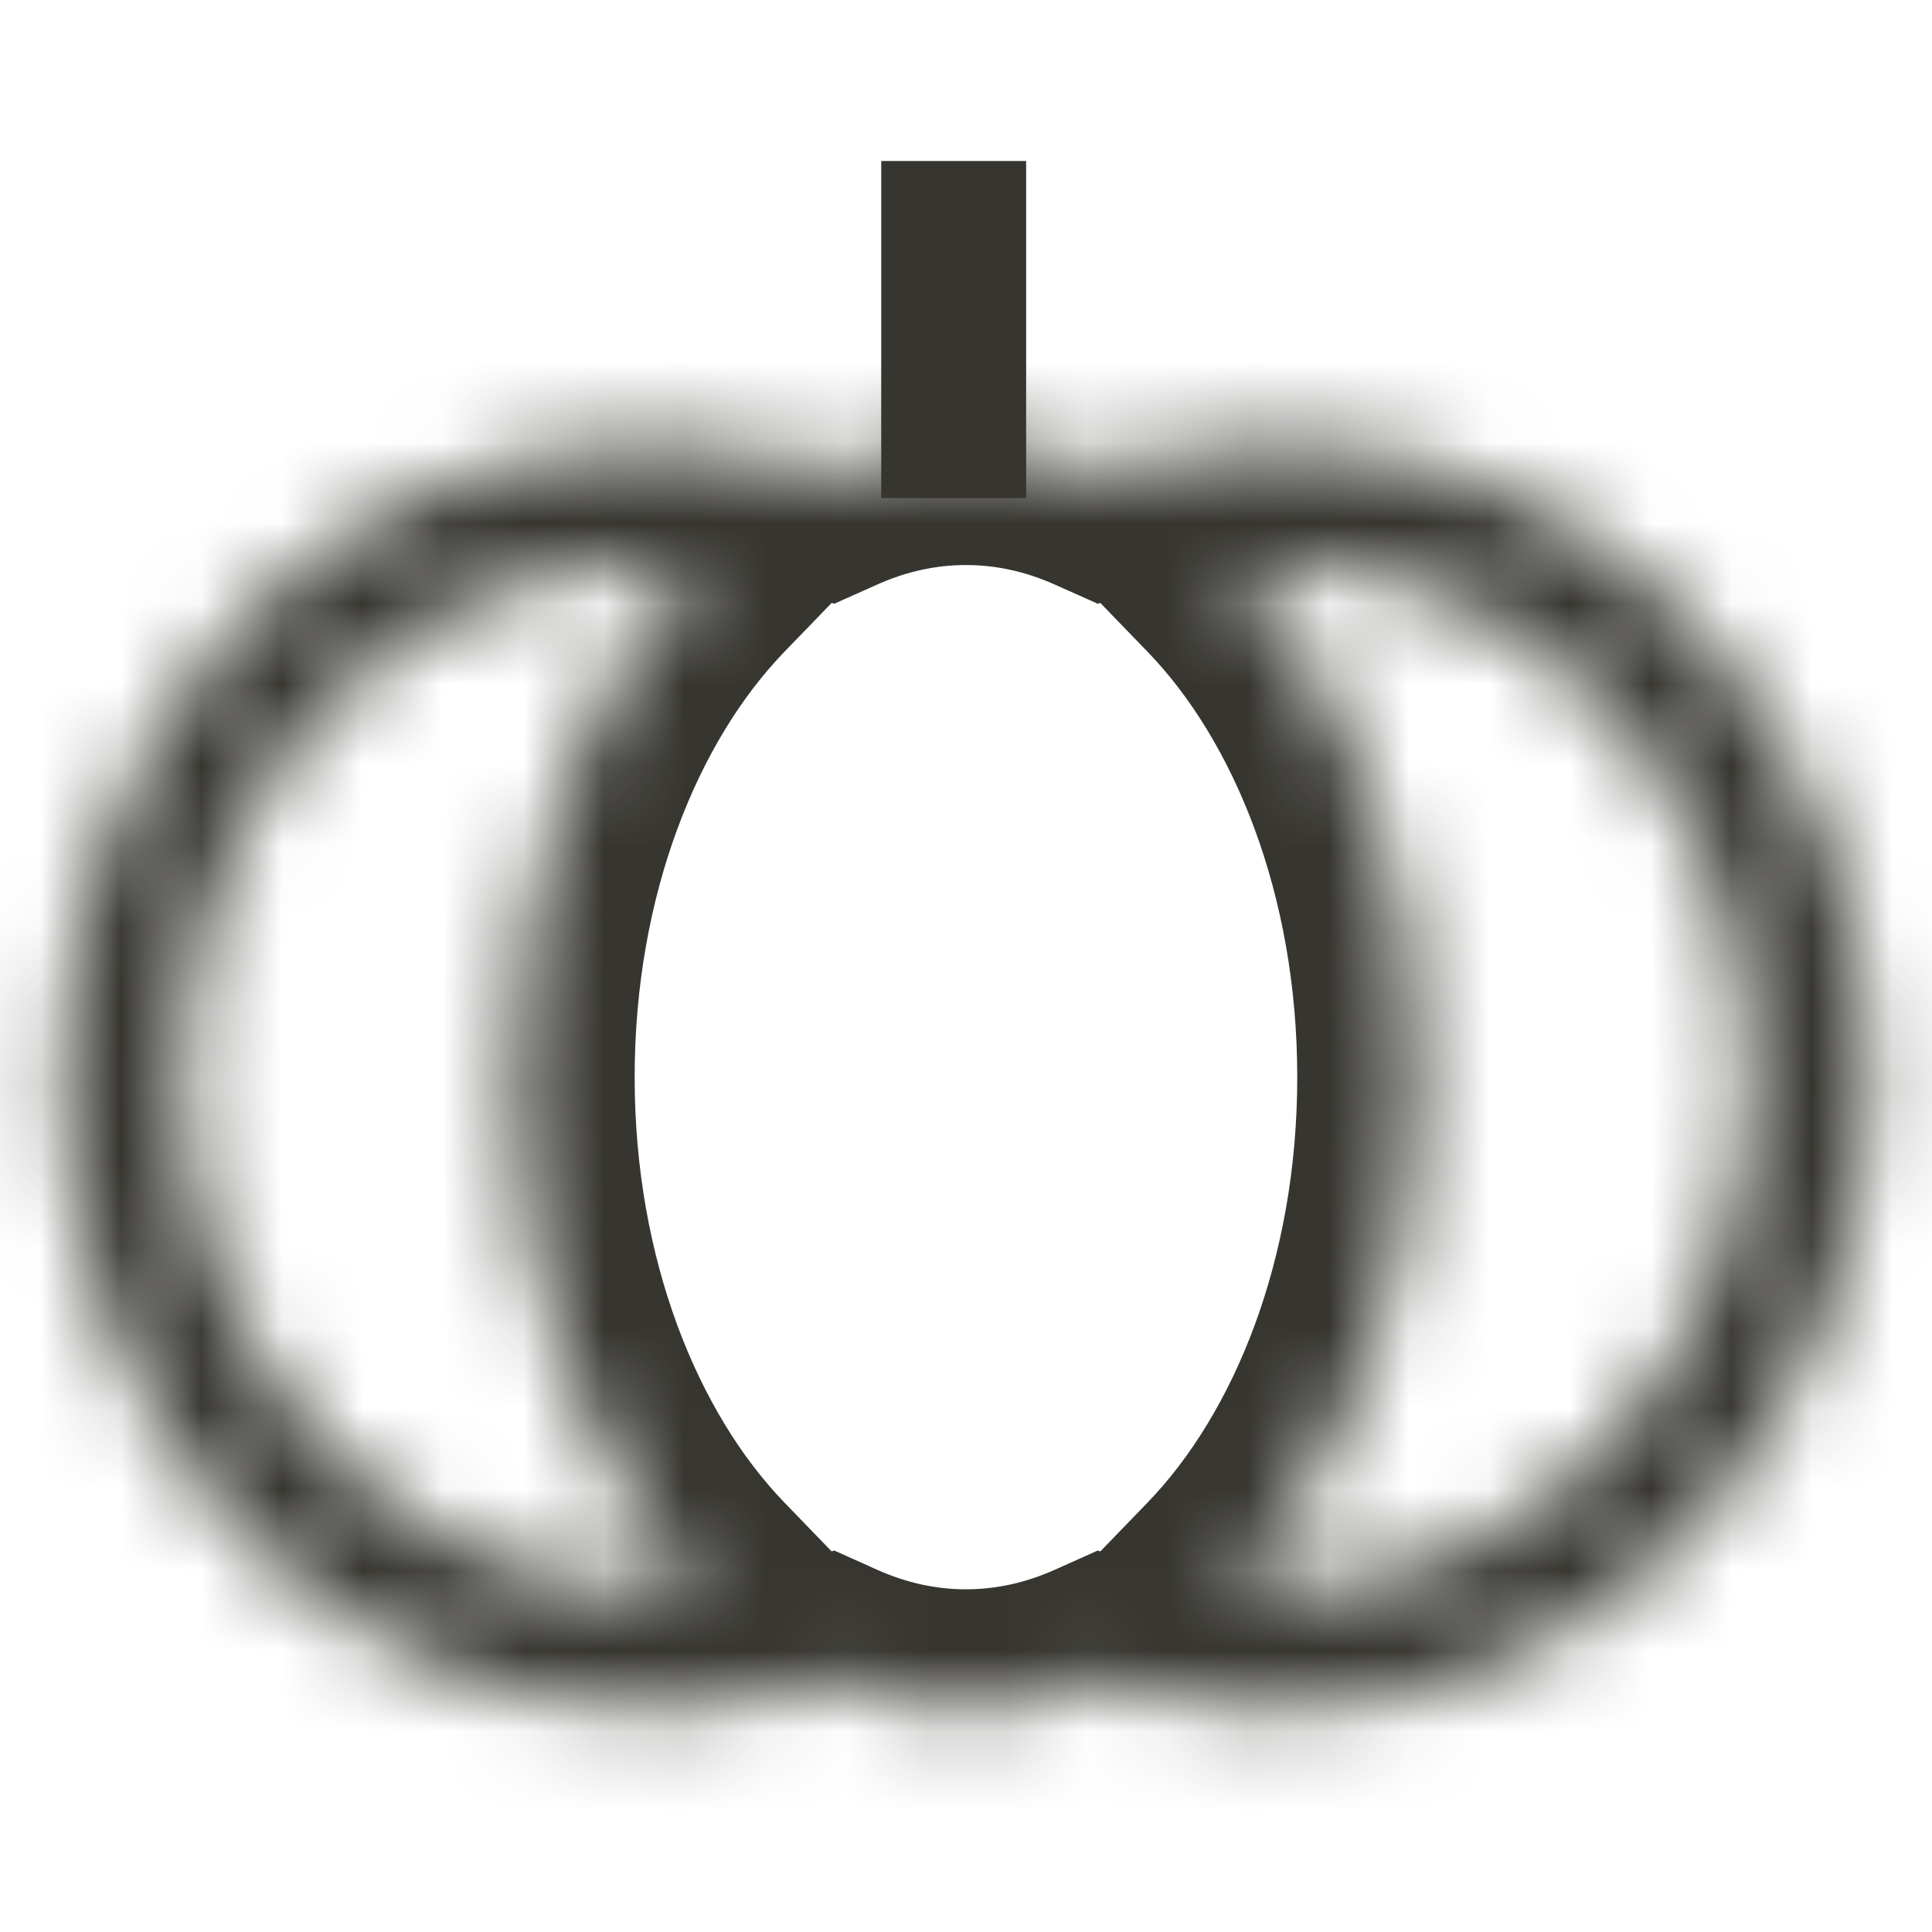 <svg width="24" height="24" viewBox="0 0 24 24" fill="none" xmlns="http://www.w3.org/2000/svg">
<path d="M11.847 2L11.847 6.187" stroke="#363530" stroke-width="1.8"/>
<mask id="path-2-inside-1_1168_6828" fill="white">
<path fill-rule="evenodd" clip-rule="evenodd" d="M8.069 19.743C4.969 19.743 2.269 17.001 2.269 13.381C2.269 9.761 4.969 7.019 8.069 7.019C8.27 7.019 8.47 7.03 8.667 7.053C7.282 8.485 6.384 10.786 6.384 13.381C6.384 15.976 7.282 18.277 8.667 19.709C8.47 19.731 8.27 19.743 8.069 19.743ZM10.291 20.872C9.59 21.113 8.844 21.243 8.069 21.243C4.037 21.243 0.769 17.723 0.769 13.381C0.769 9.039 4.037 5.519 8.069 5.519C8.844 5.519 9.59 5.649 10.291 5.89C10.83 5.649 11.404 5.519 12 5.519C12.596 5.519 13.17 5.649 13.709 5.89C14.409 5.649 15.156 5.519 15.93 5.519C19.962 5.519 23.231 9.039 23.231 13.381C23.231 17.723 19.962 21.243 15.93 21.243C15.156 21.243 14.409 21.113 13.709 20.872C13.17 21.113 12.596 21.243 12 21.243C11.404 21.243 10.83 21.113 10.291 20.872ZM15.333 19.709C15.53 19.731 15.729 19.743 15.93 19.743C19.031 19.743 21.731 17.001 21.731 13.381C21.731 9.761 19.031 7.019 15.93 7.019C15.729 7.019 15.53 7.03 15.333 7.053C16.718 8.485 17.615 10.786 17.615 13.381C17.615 15.976 16.718 18.277 15.333 19.709Z"/>
</mask>
<path d="M8.667 7.053L9.745 8.096L11.86 5.908L8.837 5.563L8.667 7.053ZM8.667 19.709L8.837 21.199L11.86 20.853L9.745 18.666L8.667 19.709ZM10.291 20.872L10.903 19.503L10.363 19.261L9.803 19.454L10.291 20.872ZM10.291 5.89L9.803 7.308L10.363 7.5L10.903 7.259L10.291 5.89ZM13.709 5.89L13.097 7.259L13.637 7.5L14.196 7.308L13.709 5.89ZM13.709 20.872L14.196 19.453L13.637 19.261L13.097 19.503L13.709 20.872ZM15.333 19.709L14.255 18.666L12.14 20.853L15.162 21.199L15.333 19.709ZM15.333 7.053L15.162 5.563L12.14 5.909L14.255 8.096L15.333 7.053ZM0.769 13.381C0.769 17.731 4.045 21.243 8.069 21.243V18.243C5.892 18.243 3.769 16.271 3.769 13.381H0.769ZM8.069 5.519C4.045 5.519 0.769 9.031 0.769 13.381H3.769C3.769 10.491 5.892 8.519 8.069 8.519V5.519ZM8.837 5.563C8.584 5.534 8.328 5.519 8.069 5.519V8.519C8.213 8.519 8.355 8.527 8.496 8.543L8.837 5.563ZM7.884 13.381C7.884 11.105 8.676 9.201 9.745 8.096L7.588 6.01C5.888 7.768 4.884 10.467 4.884 13.381H7.884ZM9.745 18.666C8.676 17.56 7.884 15.656 7.884 13.381H4.884C4.884 16.295 5.888 18.993 7.588 20.751L9.745 18.666ZM8.069 21.243C8.328 21.243 8.584 21.228 8.837 21.199L8.496 18.218C8.355 18.235 8.213 18.243 8.069 18.243V21.243ZM8.069 22.743C9.013 22.743 9.924 22.584 10.778 22.291L9.803 19.454C9.257 19.641 8.675 19.743 8.069 19.743V22.743ZM-0.731 13.381C-0.731 18.445 3.106 22.743 8.069 22.743V19.743C4.969 19.743 2.269 17.001 2.269 13.381H-0.731ZM8.069 4.019C3.106 4.019 -0.731 8.317 -0.731 13.381H2.269C2.269 9.761 4.969 7.019 8.069 7.019V4.019ZM10.778 4.471C9.924 4.177 9.013 4.019 8.069 4.019V7.019C8.675 7.019 9.257 7.12 9.803 7.308L10.778 4.471ZM10.903 7.259C11.26 7.1 11.626 7.019 12 7.019V4.019C11.181 4.019 10.399 4.198 9.679 4.52L10.903 7.259ZM12 7.019C12.373 7.019 12.739 7.1 13.097 7.259L14.32 4.52C13.6 4.198 12.818 4.019 12 4.019V7.019ZM15.93 4.019C14.987 4.019 14.075 4.177 13.221 4.471L14.196 7.308C14.743 7.12 15.325 7.019 15.93 7.019V4.019ZM24.731 13.381C24.731 8.317 20.893 4.019 15.93 4.019V7.019C19.031 7.019 21.731 9.761 21.731 13.381H24.731ZM15.93 22.743C20.893 22.743 24.731 18.445 24.731 13.381H21.731C21.731 17.001 19.031 19.743 15.93 19.743V22.743ZM13.221 22.291C14.075 22.584 14.987 22.743 15.93 22.743V19.743C15.325 19.743 14.743 19.641 14.196 19.453L13.221 22.291ZM13.097 19.503C12.739 19.662 12.373 19.743 12 19.743V22.743C12.818 22.743 13.6 22.564 14.32 22.242L13.097 19.503ZM12 19.743C11.626 19.743 11.26 19.662 10.903 19.503L9.679 22.242C10.399 22.564 11.181 22.743 12 22.743V19.743ZM15.93 18.243C15.787 18.243 15.644 18.235 15.503 18.218L15.162 21.199C15.416 21.228 15.672 21.243 15.93 21.243V18.243ZM20.231 13.381C20.231 16.271 18.107 18.243 15.93 18.243V21.243C19.955 21.243 23.231 17.731 23.231 13.381H20.231ZM15.93 8.519C18.107 8.519 20.231 10.491 20.231 13.381H23.231C23.231 9.031 19.955 5.519 15.93 5.519V8.519ZM15.503 8.543C15.644 8.527 15.787 8.519 15.93 8.519V5.519C15.672 5.519 15.416 5.534 15.162 5.563L15.503 8.543ZM14.255 8.096C15.324 9.201 16.115 11.105 16.115 13.381H19.115C19.115 10.467 18.111 7.768 16.411 6.01L14.255 8.096ZM16.115 13.381C16.115 15.656 15.324 17.56 14.255 18.666L16.411 20.751C18.111 18.993 19.115 16.295 19.115 13.381H16.115Z" fill="#363530" mask="url(#path-2-inside-1_1168_6828)"/>
</svg>
